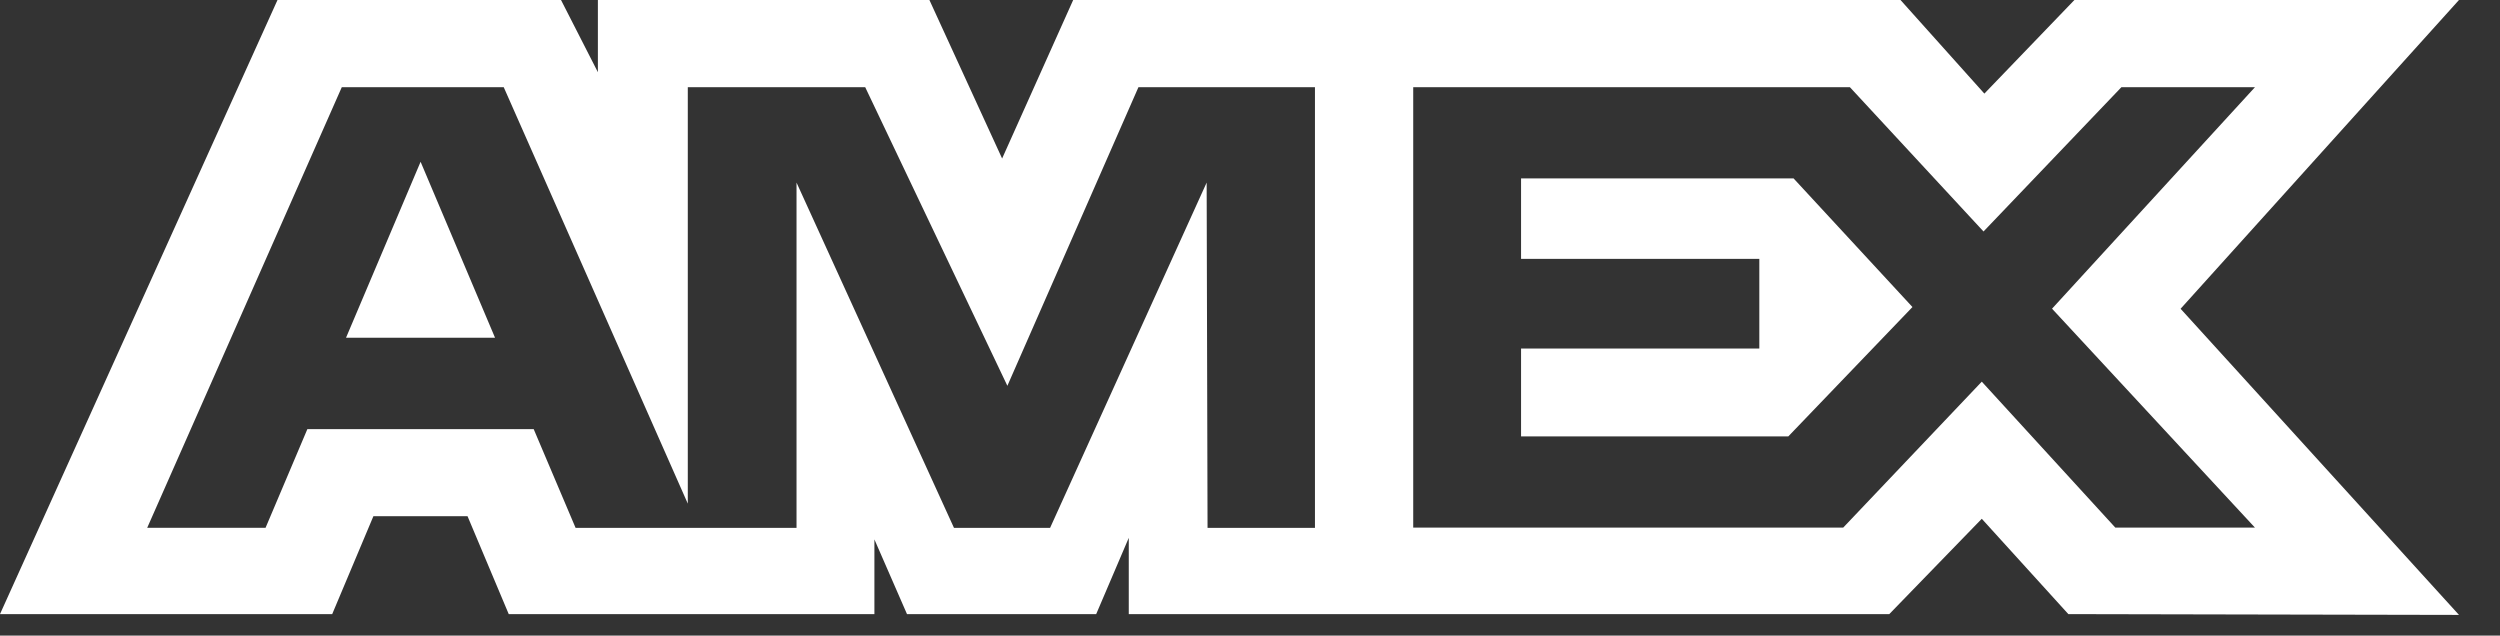 <svg width="59" height="15" viewBox="0 0 59 15" fill="none" xmlns="http://www.w3.org/2000/svg">
<rect x="0" y="0" width="59" height="15" fill="#333333" stroke="none"/>
<path fill-rule="evenodd" clip-rule="evenodd" d="M6.549 0L0 14.493H7.84L8.812 12.183H11.034L12.006 14.493H20.636V12.73L21.405 14.493H25.87L26.639 12.693V14.493H44.587L46.77 12.243L48.813 14.493L58.032 14.512L51.462 7.287L58.032 0H48.956L46.831 2.209L44.852 0H25.327L23.65 3.741L21.934 0H14.11V1.704L13.24 0H6.549ZM33.352 2.058H43.658L46.811 5.463L50.065 2.058H53.217L48.428 7.285L53.217 12.452H49.922L46.77 9.007L43.499 12.452H33.352V2.058ZM35.897 6.11V4.211V4.21H42.328L45.134 7.246L42.204 10.299H35.897V8.226H41.52V6.11H35.897ZM8.066 2.058H11.888L16.232 11.886V2.058H20.419L23.774 9.105L26.867 2.058H31.033V12.458H28.498L28.477 4.309L24.782 12.458H22.514L18.798 4.309V12.458H13.584L12.595 10.127H7.254L6.267 12.456H3.474L8.066 2.058ZM8.166 7.971L9.926 3.818L11.683 7.971H8.166Z" fill="white"/>
</svg>
